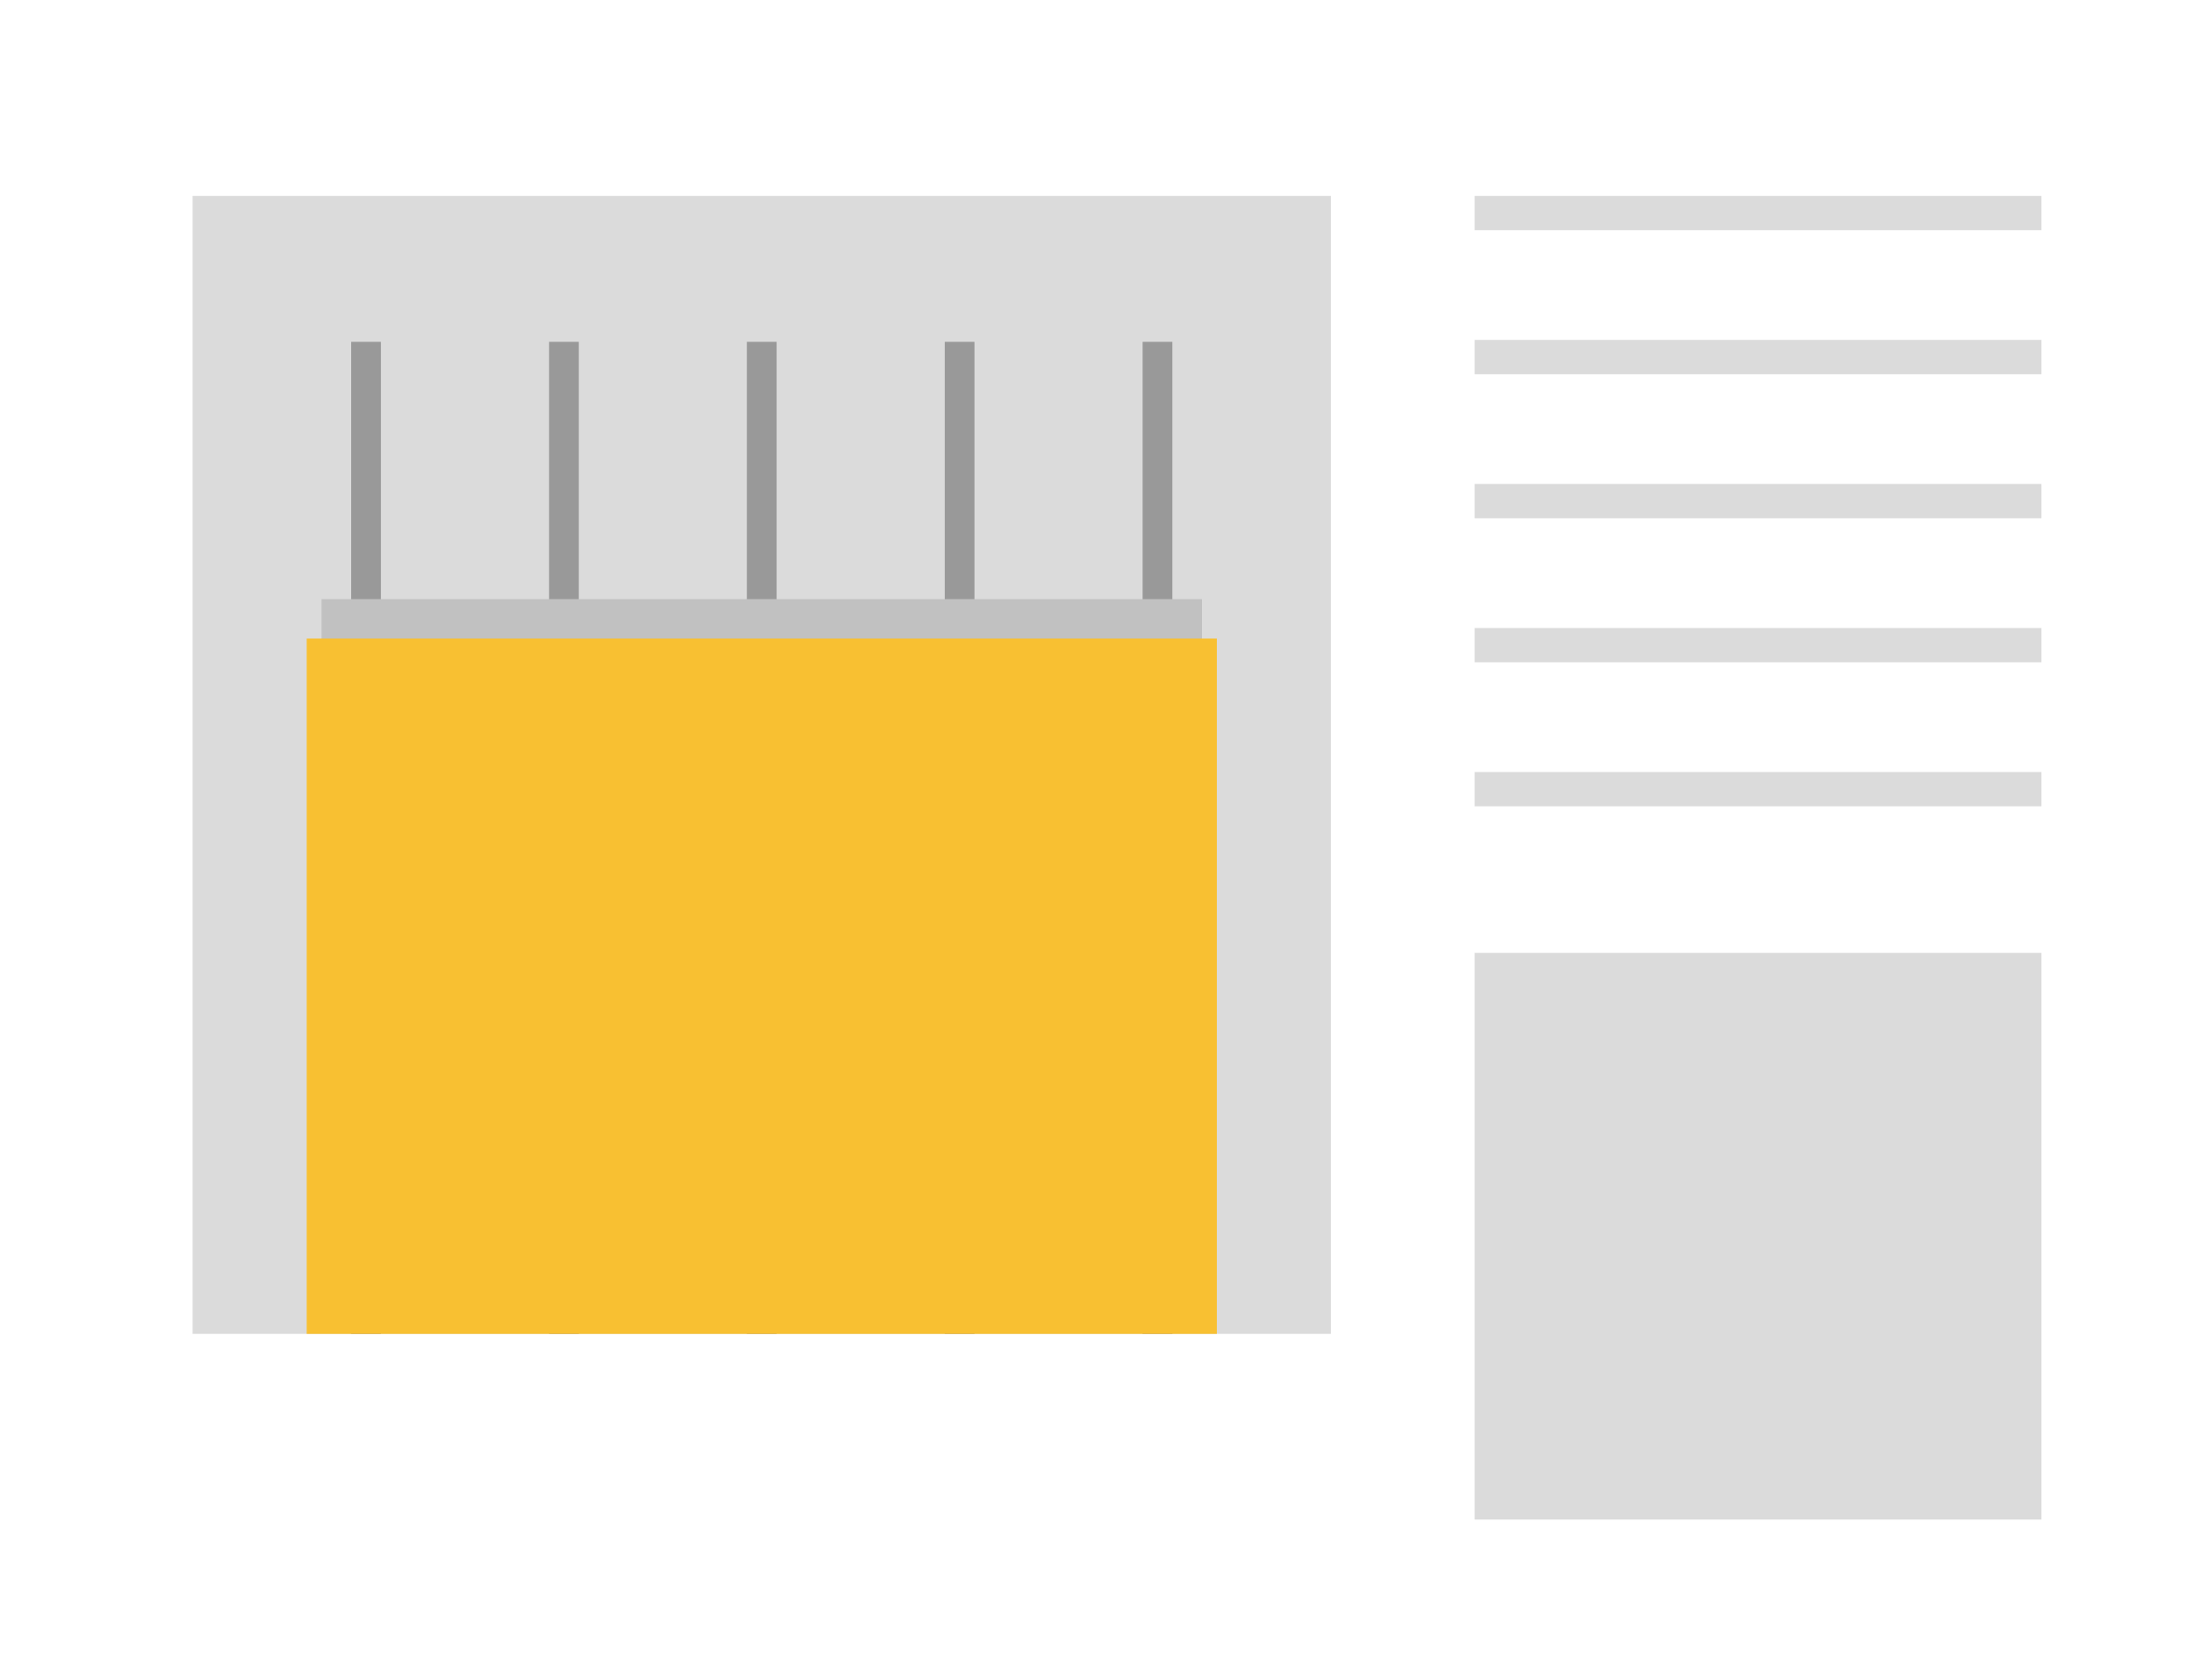 <svg height="98" viewBox="0 0 128 98" width="128" xmlns="http://www.w3.org/2000/svg"><path d="m0 0h128v98h-128z" fill="#fff"/><g fill="#dbdbdb"><path d="m85.993 55.585h33.052v33.052h-33.052z"/><path d="m85.993 11.427h33.052v2h-33.052z"/><path d="m85.993 19.828h33.052v2h-33.052z"/><path d="m85.993 28.23h33.052v2h-33.052z"/><path d="m85.993 36.632h33.052v2h-33.052z"/><path d="m85.993 45.033h33.052v2h-33.052z"/><path d="m11.231 11.426h66.381v66.381h-66.381z"/></g><path d="m20.479 19.94h1.734v57.868h-1.734z" fill="#999"/><path d="m43.555 19.94h1.734v57.868h-1.734z" fill="#999"/><path d="m66.631 19.94h1.734v57.868h-1.734z" fill="#999"/><path d="m32.017 19.94h1.734v57.868h-1.734z" fill="#999"/><path d="m55.093 19.94h1.734v57.868h-1.734z" fill="#999"/><path d="m18.75 34.948h51.344v2.431h-51.344z" fill="#c1c1c1"/><path d="m17.885 37.247h53.074v40.561h-53.074z" fill="#f8c032"/></svg>